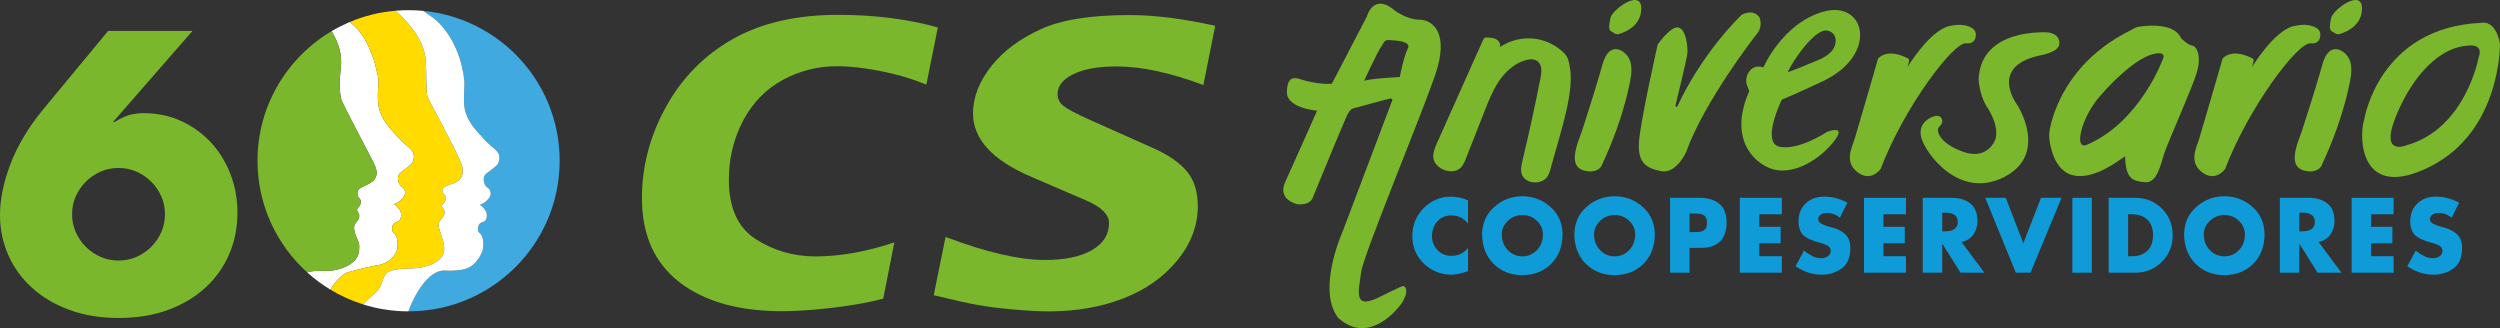<?xml version="1.0" encoding="utf-8"?>
<!-- Generator: Adobe Illustrator 16.0.4, SVG Export Plug-In . SVG Version: 6.00 Build 0)  -->
<!DOCTYPE svg PUBLIC "-//W3C//DTD SVG 1.1//EN" "http://www.w3.org/Graphics/SVG/1.1/DTD/svg11.dtd">
<svg version="1.1" id="Layer_1" xmlns="http://www.w3.org/2000/svg" xmlns:xlink="http://www.w3.org/1999/xlink" x="0px" y="0px"
	 width="1159.725px" height="152.221px" viewBox="0 0 1159.725 152.221" enable-background="new 0 0 1159.725 152.221"
	 xml:space="preserve">
<rect x="0" y="0" width="1159.725" height="152.221" fill="#333333" stroke="none"/>
<g>
	<path fill="#7AB72D" d="M750.525,15.891c0,0,10.771-2.268,10.864-11.867c0.089-9.603-13.626,0.489-14.361,4.436
		c-0.738,3.946-0.921,5.412,0.643,6.237C749.238,15.522,748.962,15.798,750.525,15.891"/>
	<path fill="#7AB72D" d="M1084.851,15.891c0,0,10.771-2.268,10.864-11.867c0.089-9.603-13.625,0.489-14.361,4.436
		c-0.738,3.946-0.921,5.412,0.643,6.237C1083.563,15.522,1083.288,15.798,1084.851,15.891"/>
	<path fill="#0F9BD8" d="M681.003,103.688c-1.973-2.477-4.539-3.732-7.701-3.76c-2.73,0.027-4.896,0.935-6.504,2.722
		c-1.648,1.778-2.484,4.035-2.516,6.753c0.031,2.71,0.879,4.916,2.559,6.613c1.6,1.752,3.8,2.648,6.581,2.676
		c3.054-0.027,5.582-1.237,7.581-3.625v10.746c-1.404,0.466-2.699,0.829-3.896,1.098c-1.223,0.341-2.506,0.512-3.844,0.512
		c-4.839-0.031-9.062-1.71-12.68-5.052c-3.645-3.497-5.449-7.831-5.418-12.991c0.027-4.865,1.691-9.056,4.982-12.572
		c3.574-3.683,7.848-5.548,12.832-5.609c2.784,0.03,5.457,0.612,8.023,1.748V103.688z"/>
	<path fill="#0F9BD8" d="M706.2,91.021c5.041,0.055,9.369,1.694,12.982,4.916c3.699,3.218,5.598,7.467,5.68,12.751
		c-0.055,5.656-1.798,10.199-5.225,13.642c-3.434,3.485-7.915,5.257-13.438,5.319c-5.523-0.062-9.984-1.834-13.381-5.319
		c-3.466-3.442-5.231-7.985-5.293-13.642c0.09-5.284,2-9.533,5.733-12.751C696.872,92.715,701.189,91.075,706.2,91.021
		 M706.2,99.747c-2.66,0.027-4.897,0.938-6.726,2.714c-1.851,1.74-2.797,3.83-2.823,6.272c0.026,2.993,0.973,5.424,2.823,7.292
		c1.828,1.9,4.065,2.861,6.726,2.896c2.729-0.034,4.985-0.995,6.768-2.896c1.824-1.868,2.754-4.299,2.781-7.292
		c-0.027-2.442-0.957-4.532-2.781-6.272C711.186,100.686,708.93,99.774,706.2,99.747"/>
	<path fill="#0F9BD8" d="M748.999,91.021c5.041,0.055,9.37,1.694,12.983,4.916c3.698,3.218,5.593,7.467,5.683,12.751
		c-0.062,5.656-1.801,10.199-5.224,13.642c-3.435,3.485-7.919,5.257-13.442,5.319c-5.523-0.062-9.98-1.834-13.38-5.319
		c-3.466-3.442-5.231-7.985-5.29-13.642c0.09-5.284,1.999-9.533,5.727-12.751C739.673,92.715,743.985,91.075,748.999,91.021
		 M748.999,99.747c-2.66,0.027-4.904,0.938-6.725,2.714c-1.855,1.74-2.797,3.83-2.824,6.272c0.027,2.993,0.969,5.424,2.824,7.292
		c1.82,1.9,4.064,2.861,6.725,2.896c2.73-0.034,4.986-0.995,6.768-2.896c1.828-1.868,2.754-4.299,2.781-7.292
		c-0.027-2.442-0.953-4.532-2.781-6.272C753.985,100.686,751.729,99.774,748.999,99.747"/>
	<path fill="#0F9BD8" d="M774.729,91.761h13.698c3.777,0,6.795,0.891,9.056,2.675c2.278,1.849,3.435,4.764,3.481,8.753
		c-0.102,7.951-4.15,11.879-12.144,11.786h-5.063v11.524h-9.028V91.761z M783.757,107.693h1.539c0.83,0,1.653-0.035,2.471-0.093
		c0.801-0.031,1.498-0.178,2.085-0.446c0.622-0.287,1.108-0.713,1.47-1.279c0.346-0.558,0.521-1.356,0.521-2.407
		c0-1.105-0.176-1.965-0.521-2.578c-0.299-0.589-0.762-1.012-1.381-1.279c-0.587-0.271-1.283-0.438-2.085-0.496
		c-0.812-0.043-1.668-0.062-2.56-0.062h-1.539V107.693z"/>
	<polygon fill="#0F9BD8" points="816.126,99.408 816.126,105.216 826.024,105.216 826.024,112.864 816.126,112.864 816.126,118.854 
		826.573,118.854 826.573,126.499 807.103,126.499 807.103,91.76 826.573,91.76 826.573,99.408 	"/>
	<path fill="#0F9BD8" d="M853.5,101.013c-1.763-1.474-3.796-2.229-6.106-2.253c-0.922,0-1.789,0.229-2.603,0.683
		c-0.867,0.473-1.322,1.202-1.353,2.179c0.035,0.965,0.539,1.69,1.539,2.179c0.91,0.488,1.801,0.853,2.664,1.094l2.408,0.682
		c2.439,0.64,4.426,1.667,5.955,3.094c1.553,1.461,2.334,3.559,2.361,6.284c0,1.709-0.245,3.372-0.731,5.001
		c-0.51,1.616-1.454,3.031-2.832,4.249c-2.847,2.175-6.099,3.248-9.747,3.222c-4.438-0.059-8.464-1.376-12.084-3.938l3.869-7.25
		c1.176,0.973,2.419,1.791,3.734,2.458c1.354,0.721,2.789,1.081,4.302,1.081c1.112,0,2.104-0.29,2.995-0.868
		c0.887-0.547,1.342-1.415,1.369-2.601c0-0.637-0.188-1.175-0.572-1.621c-0.396-0.457-0.906-0.822-1.525-1.089
		c-1.338-0.547-2.574-0.95-3.705-1.198c-1.351-0.388-2.576-0.822-3.664-1.307c-1.137-0.466-2.104-1.027-2.902-1.694
		c-0.812-0.666-1.42-1.55-1.828-2.645c-0.482-1.08-0.72-2.43-0.72-4.043c0.028-3.555,1.151-6.35,3.368-8.378
		c2.17-2.062,5.002-3.104,8.502-3.136c3.802,0.031,7.402,0.985,10.795,2.861L853.5,101.013z"/>
	<polygon fill="#0F9BD8" points="873.712,99.408 873.712,105.216 883.606,105.216 883.606,112.864 873.712,112.864 873.712,118.854 
		884.155,118.854 884.155,126.499 864.681,126.499 864.681,91.76 884.155,91.76 884.155,99.408 	"/>
	<path fill="#0F9BD8" d="M920.533,126.501h-11.078l-8.366-13.363h-0.112v13.363h-9.028V91.757h13.38
		c3.509,0,6.368,0.853,8.585,2.547c2.229,1.71,3.356,4.424,3.392,8.145c0,2.432-0.626,4.553-1.878,6.362
		c-1.249,1.776-3.086,2.923-5.496,3.447L920.533,126.501z M900.977,107.338h0.883c0.786,0,1.552-0.059,2.291-0.183
		c0.708-0.085,1.373-0.291,1.991-0.604c0.619-0.298,1.108-0.744,1.478-1.337c0.374-0.556,0.562-1.295,0.562-2.21
		c0-0.962-0.188-1.741-0.562-2.33c-0.369-0.585-0.858-1.017-1.478-1.287c-0.618-0.318-1.283-0.535-1.991-0.655
		c-0.377-0.058-0.751-0.089-1.109-0.089h-1.182h-0.883V107.338z"/>
	<polygon fill="#0F9BD8" points="938.606,112.87 946.801,91.762 956.327,91.762 941.928,126.502 935.117,126.502 920.937,91.762 
		930.461,91.762 	"/>
	<rect x="961.34" y="91.762" fill="#0F9BD8" width="9.028" height="34.74"/>
	<path fill="#0F9BD8" d="M978.184,91.761h12.489c4.854,0.058,8.919,1.718,12.186,4.974c3.308,3.253,4.991,7.385,5.045,12.395
		c-0.054,5.013-1.737,9.113-5.045,12.305c-3.267,3.322-7.331,5.009-12.186,5.067h-12.489V91.761z M987.204,118.855h1.972
		c2.684,0.031,4.943-0.752,6.778-2.342c1.832-1.577,2.778-4.035,2.837-7.385c-0.031-3.163-0.918-5.582-2.664-7.246
		c-1.747-1.62-4.038-2.442-6.866-2.474h-2.057V118.855z"/>
	<path fill="#0F9BD8" d="M1031.854,91.021c5.041,0.055,9.37,1.694,12.987,4.916c3.703,3.218,5.593,7.467,5.679,12.751
		c-0.054,5.656-1.797,10.199-5.22,13.642c-3.438,3.485-7.923,5.257-13.446,5.319c-5.522-0.062-9.98-1.834-13.376-5.319
		c-3.47-3.442-5.231-7.985-5.29-13.642c0.089-5.284,1.995-9.533,5.729-12.751C1022.534,92.715,1026.844,91.075,1031.854,91.021
		 M1031.854,99.747c-2.653,0.027-4.896,0.938-6.721,2.714c-1.856,1.74-2.797,3.83-2.828,6.272c0.031,2.993,0.972,5.424,2.828,7.292
		c1.824,1.9,4.067,2.861,6.721,2.896c2.734-0.034,4.99-0.995,6.772-2.896c1.819-1.868,2.75-4.299,2.776-7.292
		c-0.026-2.442-0.957-4.532-2.776-6.272C1036.844,100.686,1034.588,99.774,1031.854,99.747"/>
	<path fill="#0F9BD8" d="M1086.171,126.501h-11.078l-8.37-13.363h-0.109v13.363h-9.02V91.757h13.372
		c3.509,0,6.372,0.853,8.588,2.547c2.229,1.71,3.356,4.424,3.388,8.145c0,2.432-0.626,4.553-1.878,6.362
		c-1.249,1.776-3.085,2.923-5.496,3.447L1086.171,126.501z M1066.613,107.338h0.884c0.788,0,1.552-0.059,2.29-0.183
		c0.708-0.085,1.373-0.291,1.995-0.604c0.615-0.298,1.109-0.744,1.471-1.337c0.374-0.556,0.563-1.295,0.563-2.21
		c0-0.962-0.189-1.741-0.563-2.33c-0.361-0.585-0.855-1.017-1.471-1.287c-0.622-0.318-1.287-0.535-1.995-0.655
		c-0.381-0.058-0.747-0.089-1.108-0.089h-1.182h-0.884V107.338z"/>
	<polygon fill="#0F9BD8" points="1099.914,99.408 1099.914,105.216 1109.81,105.216 1109.81,112.864 1099.914,112.864 
		1099.914,118.854 1110.357,118.854 1110.357,126.499 1090.887,126.499 1090.887,91.76 1110.357,91.76 1110.357,99.408 	"/>
	<path fill="#0F9BD8" d="M1137.283,101.013c-1.762-1.474-3.796-2.229-6.107-2.253c-0.921,0-1.789,0.229-2.602,0.683
		c-0.867,0.473-1.322,1.202-1.353,2.179c0.03,0.965,0.544,1.69,1.539,2.179c0.91,0.488,1.802,0.853,2.664,1.094l2.412,0.682
		c2.442,0.64,4.431,1.667,5.959,3.094c1.54,1.461,2.326,3.559,2.357,6.284c0,1.709-0.249,3.372-0.735,5.001
		c-0.506,1.616-1.451,3.031-2.828,4.249c-2.851,2.175-6.103,3.248-9.751,3.222c-4.434-0.059-8.464-1.376-12.085-3.938l3.87-7.25
		c1.179,0.973,2.423,1.791,3.742,2.458c1.349,0.721,2.785,1.081,4.294,1.081c1.12,0,2.112-0.29,2.999-0.868
		c0.883-0.547,1.338-1.415,1.373-2.601c0-0.637-0.195-1.175-0.572-1.621c-0.4-0.457-0.914-0.822-1.529-1.089
		c-1.341-0.547-2.577-0.95-3.709-1.198c-1.347-0.388-2.567-0.822-3.66-1.307c-1.137-0.466-2.102-1.027-2.902-1.694
		c-0.812-0.666-1.427-1.55-1.832-2.645c-0.478-1.08-0.719-2.43-0.719-4.043c0.031-3.555,1.154-6.35,3.372-8.378
		c2.166-2.062,5.002-3.104,8.498-3.136c3.804,0.031,7.405,0.985,10.794,2.861L1137.283,101.013z"/>
	<path fill="#7AB72D" d="M695.126,37.981c-2.734,4.144-4.578,8.812-6.398,13.433c-2.894,7.354-5.787,14.708-8.682,22.063
		c-0.653,1.654-1.35,3.376-2.691,4.547c-2.396,2.086-6.199,1.736-8.914,0.089c-1.351-0.818-2.561-1.961-3.152-3.423
		c-1.072-2.671,0.113-5.664,1.291-8.296l21.32-47.678c0.187-0.409,0.389-0.845,0.766-1.085c0.4-0.256,0.906-0.244,1.381-0.221
		c1.428,0.062,2.917,0.155,4.15,0.872c1.232,0.721,2.097,2.28,1.556,3.594c4.478-3.055,10.039-4.493,15.442-3.984
		c4.623,0.43,9.101,2.286,12.694,5.218c1.447,1.182,2.742,2.372,3.411,4.144c0.604,1.613,0.868,3.347,1.102,5.04
		c0.4,2.893,0.299,5.834-0.004,8.727c-0.789,7.485-2.805,14.781-4.815,22.04c-1.425,5.125-2.851,10.25-4.333,15.358
		c-0.436,1.497-0.906,3.051-1.969,4.199c-1.045,1.136-2.574,1.741-4.11,1.942c-2.634,0.345-5.617-0.624-6.873-2.958
		c-1.155-2.141-0.606-4.757-0.039-7.117c3.058-12.701,5.842-25.459,8.362-38.276c0.537-2.732,0.844-6.09-1.369-7.792
		c-1.544-1.186-3.734-1.022-5.605-0.48c-5.021,1.449-9.147,5.145-12.111,9.439C695.397,37.574,695.262,37.78,695.126,37.981"/>
	<path fill="#7AB72D" d="M730.609,71.791c0.424-4.164,2.618-8.994,3.454-11.619c2.75-8.594,5.516-17.192,8.044-25.854
		c0.222-0.763,0.442-1.523,0.653-2.287c0.785-2.815,1.863-7.253,4.752-8.746c3.611-1.861,7.854,1.969,8.764,5.237
		c0.568,2.032,0.646,4.265,0.385,6.351c0,0-2.213,17.62-13.808,42.206c0,0-1.839,3.667-8.103,2.017
		C731.085,78.13,730.263,75.18,730.609,71.791"/>
	<path fill="#7AB72D" d="M1064.566,71.791c0.424-4.164,2.618-8.994,3.454-11.619c2.75-8.594,5.515-17.192,8.043-25.854
		c0.222-0.763,0.444-1.523,0.654-2.287c0.785-2.815,1.862-7.253,4.753-8.746c3.609-1.861,7.853,1.969,8.763,5.237
		c0.568,2.032,0.646,4.265,0.385,6.351c0,0-2.213,17.62-13.808,42.206c0,0-1.839,3.667-8.103,2.017
		C1065.041,78.13,1064.221,75.18,1064.566,71.791"/>
	<path fill="#7AB72D" d="M649.348,35.738c0,0-13.346,0.643-16.569,1.744c1.084-2.364,2.209-4.71,3.353-7.048
		c1.719-3.521,3.415-7.156,5.597-10.424c0.611-0.911,1.146-1.528,2.322-1.435c0.805,0.062,1.609,0.096,2.411,0.162
		c1.817,0.148,3.815,0.303,5.489,1.082c1.097,0.515,1.797,1.415,1.174,2.609C651.098,26.29,649.348,35.738,649.348,35.738
		 M609.215,91.063c0,0,14.177-34.495,15.647-37.523c1.475-3.027,2.762-3.214,2.762-3.214s14.084-3.853,16.662-4.493
		c2.576-0.644,1.289,1.465,1.289,1.465l-22.553,59.638c0,0-12.427,27.249-2.303,40.461c14.361,13.212,28.352-4.586,30.008-7.532
		c1.657-2.947,2.12-5.312,1.105-6.599c-1.012-1.283-1.012-0.64-12.793,4.955c-11.781,5.598-8.471-4.312-7.644-11.837
		c0.829-7.521,27.064-70.553,34.244-91.196c7.181-20.64-1.563-26.056-7.18-26.056c-5.613,0-11.136-4.035-11.136-4.035
		c-10.219-8.901-13.256,2.569-13.256,2.569l-16.201,31.101c-2.578,0.55-9.94-0.458-13.717-1.741
		c-3.773-1.287-6.994-1.838-7.181,5.687c-0.183,7.525,14.019,8.626,14.019,8.626s-10.888,24.586-14.754,33.034
		c-3.867,8.447,5.616,10.362,5.616,10.362C608.569,95.374,609.215,91.063,609.215,91.063"/>
	<path fill="#7AB72D" d="M814.521,16.313c0,0-23.895,30.604-32.361,54.274c0,0-4.512,10.185-11.599,8.809
		c-7.087-1.377-10.992-4.036-10.237-13.855c0.754-9.816,8.674-44.955,8.674-44.955s6.258-8.901,9.756-7.8
		c3.5,1.101,4.142,8.9,4.053,11.471c-0.094,2.567-5.524,24.405-5.524,24.405s0.091,1.926,0.918,0.457
		c0.829-1.47,9.759-22.202,29.55-42.113c0,0,5.246-3.392,8.467,1.101C816.216,8.106,818.161,12.499,814.521,16.313"/>
	<path fill="#7AB72D" d="M817.995,31.313c0,0,8.931-20.733,28.076-25.962c19.147-5.23,25.5,19.632,0,32.11
		c0,0-15.925,7.433-19.515,8.762c0,0-9.849,20.14-0.918,21.881c8.927,1.744,21.813-6.882,21.813-6.882s10.403-4.128,2.578,5.229
		c-7.826,9.359-19.791,14.896-28.444,11.806c-8.65-3.087-19.515-14.465-10.218-35.748c0.19-0.435-1.09-3.128-1.207-3.796
		C809.376,34.236,813.067,29.349,817.995,31.313 M829.268,33.527c3.08-1.07,6.122-2.28,9.113-3.574
		c3.815-1.655,8.289-2.896,11.214-6.114c2.754-3.023,3.034-8.695-1.934-9.646C841.866,13.085,831.497,28.464,829.268,33.527"/>
	<path fill="#7AB72D" d="M913.115,12.212c-2.898-1.022-6.114-0.774-9.052-0.062c-9.082,2.202-19.269,19.085-19.269,19.085
		s1.394-3.562,0.489-4.039c-10.123-5.319-14.067,0-14.067,0s-9.495,32.906-10.848,37.188c-1.351,4.28-4.909,10.767,1.353,15.535
		c6.26,4.772,10.678-1.535,10.678-1.535c10.922-28.695,33.873-59.016,39.642-58.284c2.276,0.291,4.069-0.725,4.462-3.034
		C916.962,14.402,915.522,13.065,913.115,12.212"/>
	<path fill="#7AB72D" d="M1072.927,12.212c-2.897-1.022-6.113-0.774-9.051-0.062c-9.082,2.202-19.269,19.085-19.269,19.085
		s1.393-3.562,0.489-4.039c-10.124-5.319-14.067,0-14.067,0s-9.495,32.906-10.849,37.188c-1.35,4.28-4.908,10.767,1.354,15.535
		c6.259,4.772,10.677-1.535,10.677-1.535c10.922-28.695,33.874-59.016,39.643-58.284c2.275,0.291,4.068-0.725,4.462-3.034
		C1076.774,14.402,1075.335,13.065,1072.927,12.212"/>
	<path fill="#7AB72D" d="M1149.836,26.521c0,0-5.99,33.414-33.781,40.962c0,0-11.463,4.715-5.294-11.737
		c6.165-16.453,18.448-33.396,33.808-34.55C1144.568,21.196,1152.363,19.823,1149.836,26.521 M1096.743,55.385
		c-2.591,7.955-2.271,38.45,30.664,21.846c32.941-16.604,32.315-56.941,32.315-56.941c-2.12-11.495-8.67-9.688-8.67-9.688
		C1103.534,12.655,1096.743,55.385,1096.743,55.385"/>
	<path fill="#7AB72D" d="M985.803,72.308c0.009,0.376-2.068,1.593-2.342,1.786c-1.921,1.376-3.928,2.645-6.013,3.762
		c-4.803,2.569-10.801,4.903-16.297,3.317c-4.851-1.398-7.62-5.761-9.07-10.319c-1.147-3.617-1.918-7.177-1.175-11.007
		c0.766-3.945,2.058-7.78,3.652-11.467c3.174-7.323,7.739-14.015,13.334-19.714c3.142-3.202,6.604-6.09,10.295-8.645
		c2.065-1.431,4.196-2.756,6.391-3.981c1.159-0.647,2.337-1.268,3.528-1.861c1.072-0.534,2.411-1.458,3.59-1.689
		c0,0,16.383-3.203,20.065,5.191c0,0,3.038,3.205,5.2,3.48c2.163,0.275,4.372,4.997,2.116,12.475
		c-2.252,7.479-13.637,32.864-15.23,37.876c-1.6,5.018-3.194,13.565-8.838,13.022C989.362,83.992,986.048,83.135,985.803,72.308
		 M999.611,24.906c-6.962,1.322-16.997,9.909-25.589,19.818c-8.592,9.908-12.027,24.83-6.139,22.508
		c25.037-10.521,35.655-40.307,35.655-40.307S1004.766,23.929,999.611,24.906"/>
	<path fill="#7AB72D" d="M950.089,15.038c0,0-31.39-2.415-32.217,21.865c0,0,0.295,6.618,3.367,11.898
		c7.235,10.826,4.182,16.331,4.182,16.331s-3.5,9.267-14.637,5.319c-11.14-3.941-13.166-10.091-11.046-11.835
		c2.116-1.741,1.365-4.587-0.743-4.862c-2.111-0.274-9.75,2.66-7.729,10.092c2.027,7.432,17.674,28.901,38.48,18.26
		c20.801-10.643,6.074-33.398,6.074-33.398s-13.438-17.522,9.849-22.842c8.285-1.636,9.759-3.854,9.666-6.148
		C955.242,17.422,953.679,15.588,950.089,15.038"/>
</g>
<g>
	<path fill="#7AB72D" d="M89.285,14.35L52.401,56.614h0.688c3.217-1.946,5.862-3.121,7.931-3.524
		c2.065-0.398,3.905-0.601,5.515-0.601c6.317,0,12.12,1.202,17.406,3.604c5.286,2.408,9.883,5.703,13.792,9.883
		c3.906,4.183,6.951,9.08,9.133,14.688c2.182,5.61,3.279,11.623,3.279,18.039c0,6.873-1.268,13.259-3.792,19.155
		c-2.532,5.9-6.181,11.057-10.946,15.464c-4.772,4.408-10.544,7.874-17.324,10.394c-6.783,2.517-14.422,3.78-22.925,3.78
		c-8.619,0-16.32-1.264-23.096-3.78c-6.783-2.52-12.559-5.955-17.324-10.308c-4.772-4.354-8.421-9.421-10.945-15.209
		C1.265,112.42,0,106.26,0,99.735c0-7.331,1.638-15.263,4.913-23.795c3.275-8.533,8.3-16.923,15.08-25.168L50.16,14.35H89.285z
		 M33.439,99.391c0,2.98,0.576,5.752,1.723,8.33c1.148,2.578,2.699,4.843,4.656,6.785c1.953,1.95,4.22,3.496,6.807,4.641
		c2.586,1.148,5.371,1.717,8.358,1.717c2.987,0,5.776-0.568,8.363-1.717c2.582-1.145,4.854-2.69,6.807-4.641
		c1.952-1.942,3.504-4.207,4.655-6.785c1.148-2.578,1.723-5.35,1.723-8.33c0-2.978-0.575-5.754-1.723-8.332
		c-1.151-2.577-2.703-4.838-4.655-6.783c-1.953-1.95-4.225-3.493-6.807-4.641c-2.587-1.145-5.376-1.718-8.363-1.718
		c-2.987,0-5.772,0.573-8.358,1.718c-2.587,1.147-4.854,2.69-6.807,4.641c-1.957,1.945-3.508,4.206-4.656,6.783
		C34.015,93.637,33.439,96.413,33.439,99.391"/>
	<path fill="#3FA9E0" d="M196.326,5.043c2.034,1.396,4.037,2.818,4.037,2.818c1.626,0.975,12.906,9.728,15.068,29.762
		c0.113,1.295-0.35,7.677-0.175,9.611c0.16,1.946-0.256,7.006,6.924,14.682c2.209,2.52,3.524,3.949,5.947,6.062
		c0.782,0.555,3.108,2.505,3.446,4.048c0.307,1.519,0.031,3.202-0.883,4.376c-0.603,0.772-4.356,3.656-5.153,4.223
		c-0.794,0.547-1.619,2.136-0.848,4.3c0,0,0.326,1.415,1.742,2.317c0.657,0.392,1.859,2.194,0.809,4.039
		c-0.661,1.024-2.022,2.932-4.605,3.614c1.105,0.666,2.731,2.593,3.018,3.601c0.37,1.295,0.366,4.106-1.75,4.528
		c-1.143,0.175-1.824,1.287-1.937,1.776c-0.14,0.508-0.786,2.268,0.727,3.48c1.716,1.438,1.821,5.838,1.198,7.819
		c-0.459,1.524-3.177,8.511-10.299,9.13c0,0-3.365,0.543-7.06,0.287c-7.989-0.554-14.663,12.13-17.087,18.907h0.055
		c38.701,0.03,70.093-31.235,70.125-69.798C259.652,38.303,231.869,8.459,196.326,5.043"/>
	<path fill="#FFFFFF" d="M161.062,126.411c4.119-1.322,12.591-3.13,12.591-3.13c7.253-0.627,9.976-5.59,10.459-7.159
		c0.637-1.97,0.521-6.431-1.237-7.886c-1.533-1.248-0.864-3.055-0.735-3.543c0.14-0.465,0.805-1.616,1.979-1.787
		c2.151-0.461,2.14-3.291,1.77-4.602c-0.307-1.027-1.949-2.992-3.057-3.672c2.629-0.689,3.991-2.62,4.675-3.658
		c1.074-1.865-0.159-3.719-0.801-4.115c-1.459-0.914-1.805-2.371-1.805-2.371c-0.766-2.172,0.07-3.772,0.867-4.358
		c0.833-0.55,4.641-3.5,5.236-4.256c0.91-1.206,1.221-2.912,0.879-4.478c-0.331-1.562-2.668-3.547-3.497-4.095
		c-2.446-2.147-3.788-3.598-6.005-6.147c-7.282-7.781-6.893-12.938-7.048-14.896c-0.156-1.997,0.093-7.052,0.253-8.362
		c0.151-1.299-0.755-4.791-1.089-5.881c-0.059-0.732-0.638-3.271-2.124-7.137c-2.999-7.979-6.34-11.677-10.148-14.674
		c-2.902,1.26-5.706,2.66-8.386,4.24c3.322,5.649,4.986,10.979,4.259,17.016c-0.855,7.378-0.447,13.055,0.424,15.201
		c0.871,2.188,10.677,21.008,14.582,28.404c1.295,2.758,2.435,5.215,0.883,7.715c-0.541,1.207-2.271,2.172-3.932,3.025
		c-3.05,1.5-4.252,1.76-4.252,3.926c-0.003,2.19,1.335,2.086,1.498,3.4c0.132,1.133-0.218,2.415-1.074,3.128
		c-1.563,1.304,0.436,2.183,0.436,3.897c-0.004,2.162-2.291,3.264-2.396,5.008c-0.233,3.679,2.388,6.3,2.384,8.913
		c0,2.601,0.257,7.106-7.596,10.161c-7.06,2.709-11.303,0.414-16.546,2.123c3.329,2.99,6.931,5.664,10.77,7.994
		C155.536,130.497,158.928,127.109,161.062,126.411"/>
	<path fill="#7AB72D" d="M159.056,124.238c7.853-3.055,7.592-7.56,7.596-10.16c0-2.609-2.617-5.237-2.384-8.918
		c0.105-1.739,2.392-2.84,2.392-5.004c0.004-1.709-1.995-2.59-0.432-3.896c0.856-0.705,1.206-1.992,1.074-3.128
		c-0.163-1.31-1.501-1.206-1.498-3.396c0-2.168,1.202-2.436,4.252-3.928c1.661-0.854,3.391-1.814,3.932-3.031
		c1.552-2.494,0.412-4.955-0.883-7.711c-3.905-7.397-13.707-26.215-14.582-28.402c-0.871-2.147-1.279-7.826-0.424-15.2
		c0.728-6.036-0.933-11.37-4.263-17.019c-20.552,12.181-34.364,34.51-34.383,60.07c-0.016,20.562,8.891,39.055,23.057,51.848
		C147.752,124.654,151.996,126.945,159.056,124.238"/>
	<path fill="#FFDB00" d="M173.964,136.015c4.399-3.851,2.937-8.734,6.628-10.146c6.394-2.407,11.116,0.013,18.965-3.019
		c7.846-3.02,6.753-7.94,6.025-10.832c-0.618-2.528-2.182-6.18-2.178-7.909c0-1.733,2.874-3.345,2.874-5.54
		c0.004-2.143-2.275-2.5-0.956-3.702c0.785-0.752,1.59-2.112,1.594-3c0-1.741-1.715-1.505-1.715-3.672
		c0.004-2.171,5.103-2.423,7.721-4.586c3.076-3.039,1.404-7.219,0.435-9.114c-3.041-7.412-14.095-27.285-14.939-29.479
		c-0.895-2.152-0.475-9.072-0.883-16.504c-0.595-10.812-9.557-19.555-14.147-23.516c-7.456,0.623-14.574,2.435-21.163,5.213
		c3.8,2.989,7.153,6.695,10.148,14.67c1.486,3.869,2.062,6.401,2.124,7.133c0.334,1.098,1.244,4.584,1.089,5.882
		c-0.156,1.315-0.409,6.37-0.253,8.366c0.156,1.953-0.233,7.113,7.048,14.895c2.217,2.547,3.551,4.001,6.005,6.148
		c0.829,0.547,3.167,2.531,3.497,4.094c0.342,1.566,0.035,3.275-0.883,4.479c-0.595,0.756-4.399,3.705-5.235,4.26
		c-0.794,0.578-1.63,2.183-0.864,4.361c0,0,0.343,1.45,1.805,2.361c0.642,0.395,1.879,2.248,0.794,4.117
		c-0.673,1.043-2.042,2.969-4.668,3.66c1.116,0.678,2.75,2.64,3.057,3.675c0.37,1.306,0.381,4.132-1.769,4.598
		c-1.179,0.171-1.84,1.321-1.98,1.787c-0.121,0.488-0.798,2.287,0.735,3.543c1.758,1.454,1.875,5.916,1.237,7.89
		c-0.482,1.565-3.205,6.532-10.459,7.152c0,0-8.476,1.807-12.587,3.133c-2.139,0.701-5.531,4.086-7.787,7.943
		c4.734,2.869,9.868,5.199,15.232,6.865C170.238,139.14,172.474,137.306,173.964,136.015"/>
	<path fill="#FFFFFF" d="M206.533,125.517c3.695,0.252,7.056-0.287,7.056-0.287c7.121-0.62,9.844-7.606,10.303-9.13
		c0.623-1.977,0.517-6.377-1.198-7.819c-1.513-1.213-0.867-2.966-0.731-3.481c0.117-0.484,0.797-1.604,1.941-1.771
		c2.12-0.423,2.12-3.236,1.746-4.527c-0.284-1.004-1.913-2.939-3.018-3.599c2.587-0.687,3.944-2.589,4.609-3.616
		c1.046-1.85-0.156-3.652-0.809-4.048c-1.416-0.896-1.739-2.311-1.739-2.311c-0.774-2.171,0.047-3.753,0.84-4.308
		c0.802-0.565,4.555-3.445,5.162-4.218c0.91-1.174,1.186-2.856,0.879-4.38c-0.338-1.536-2.664-3.488-3.442-4.044
		c-2.427-2.108-3.746-3.539-5.951-6.06c-7.184-7.676-6.764-12.742-6.924-14.685c-0.179-1.935,0.288-8.315,0.175-9.61
		C213.27,17.588,201.994,8.834,200.364,7.86c0,0-1.999-1.415-4.041-2.813c-2.209-0.221-4.469-0.322-6.713-0.322
		c-2.093-0.004-4.182,0.077-6.22,0.271c4.586,3.961,13.551,12.7,14.147,23.517c0.404,7.431-0.008,14.353,0.882,16.507
		c0.841,2.189,11.899,22.066,14.944,29.471c0.961,1.9,2.633,6.075-0.435,9.114c-2.626,2.171-7.725,2.419-7.725,4.587
		c0,2.171,1.715,1.934,1.711,3.676c0,0.887-0.809,2.252-1.595,3c-1.318,1.201,0.965,1.559,0.961,3.707
		c0,2.193-2.874,3.807-2.874,5.535c-0.004,1.729,1.56,5.381,2.174,7.912c0.731,2.884,1.82,7.809-6.021,10.828
		c-7.849,3.031-12.567,0.611-18.969,3.02c-3.688,1.411-2.225,6.293-6.624,10.146c-1.494,1.291-3.73,3.121-5.453,5.211
		c6.624,2.081,13.664,3.194,20.937,3.202C191.869,137.646,198.54,124.963,206.533,125.517"/>
	<path fill="#7AB72D" d="M409.72,138.568c-5.406,1.393-10.875,2.45-16.379,3.241c-5.505,0.834-10.914,1.442-16.22,1.884
		c-5.312,0.428-10.144,0.663-14.512,0.659c-20.082-0.015-35.897-4.517-47.476-13.483c-11.576-8.967-17.353-21.978-17.341-39.016
		c0.013-14.782,3.746-28.909,11.202-42.385c7.46-13.487,17.822-23.954,31.043-31.418c13.244-7.465,29.537-11.18,48.888-11.164
		c16.907,0.012,32.299,1.966,46.138,5.842l-5.336,26.502c-5.271-2.094-10.23-3.702-14.881-4.842
		c-4.652-1.141-9.273-2.02-13.844-2.691c-4.574-0.639-8.806-0.973-12.695-0.977c-8.911-0.008-17.271,2.098-25.088,6.304
		c-7.811,4.199-13.944,10.46-18.422,18.817c-4.44,8.363-6.67,17.496-6.678,27.447c-0.012,13.088,4.143,22.289,12.462,27.639
		c8.328,5.338,17.538,8.009,27.651,8.017c11.478,0.009,23.699-2.163,36.64-6.505L409.72,138.568z"/>
	<path fill="#7AB72D" d="M433.155,136.944l5.479-27.036c18.752,7.121,34.12,10.684,46.097,10.692
		c9.292,0.007,16.585-1.524,21.839-4.591c5.271-3.074,7.888-7.234,7.892-12.506c0-3.955-3.465-7.439-10.424-10.433l-25.97-11.185
		c-17.812-7.672-26.698-17.449-26.687-29.312c0.003-7.587,2.963-15.057,8.875-22.388c5.35-6.61,12.797-12.138,22.354-16.558
		c9.553-4.443,23.395-6.652,41.536-6.638c11.556,0.009,24.757,1.679,39.568,4.97l-5.483,27.498
		c-15.294-5.737-28.722-8.629-40.309-8.637c-8.421-0.008-15.076,1.178-19.969,3.57c-4.905,2.388-7.347,5.474-7.351,9.281
		c-0.005,2.183,0.913,3.992,2.723,5.451c1.828,1.477,5.97,3.655,12.441,6.566l28.647,12.77c7.203,3.145,12.544,6.77,16.017,10.836
		c3.485,4.098,5.225,9.549,5.221,16.414c-0.008,8.955-3.179,17.307-9.495,25.056c-6.312,7.746-14.655,13.618-25.018,17.644
		c-10.365,4.035-21.972,6.051-34.843,6.043c-4.123-0.004-9.443-0.302-15.938-0.867c-6.52-0.559-12.147-1.269-16.882-2.125
		C448.744,140.623,441.957,139.111,433.155,136.944"/>
</g>
</svg>
